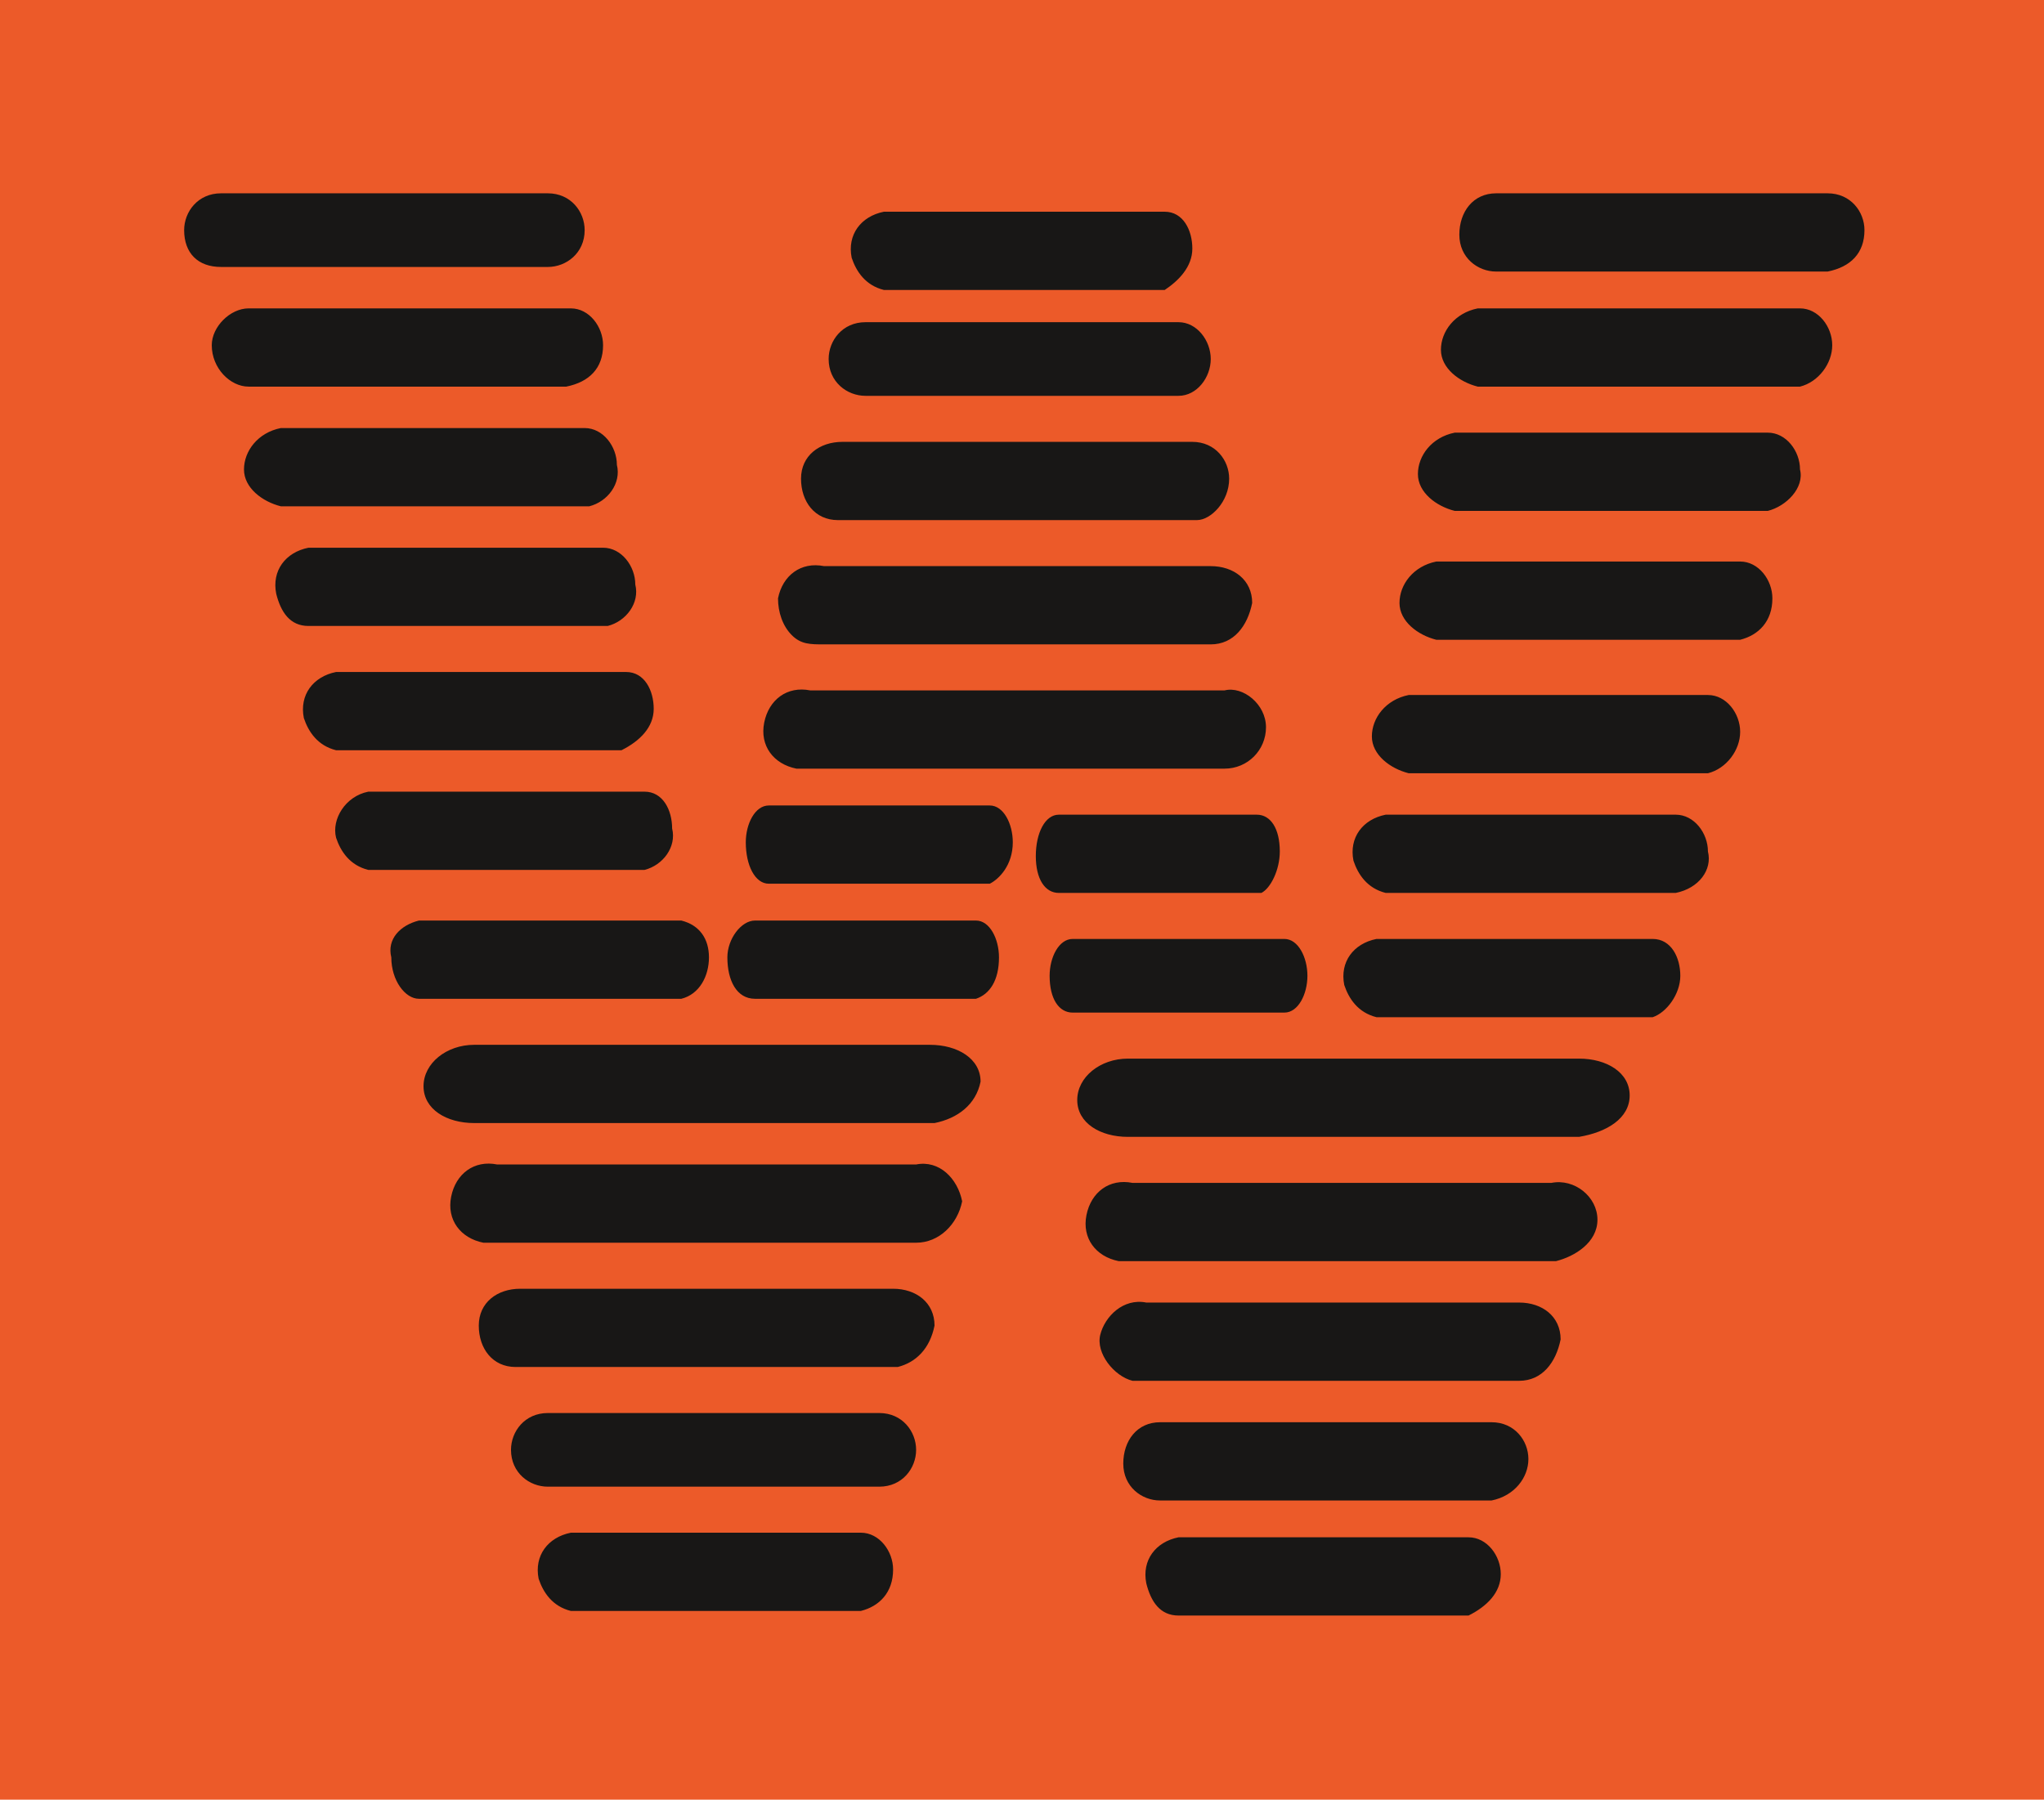 <?xml version="1.0" encoding="utf-8"?>
<!-- Generator: Adobe Illustrator 24.0.3, SVG Export Plug-In . SVG Version: 6.00 Build 0)  -->
<svg version="1.1" id="Layer_1" xmlns="http://www.w3.org/2000/svg" xmlns:xlink="http://www.w3.org/1999/xlink" x="0px" y="0px"
	 viewBox="0 0 44.4 39.1" style="enable-background:new 0 0 44.4 39.1;" xml:space="preserve">
<style type="text/css">
	.st0{fill:#EC5A29;}
	.st1{fill:#181716;}
</style>
<g>
	<g>
		<path class="st0" d="M44.4,0H0v39.1h44.4V0z"/>
		<path class="st1" d="M19.4,34.1c0-0.4-0.3-0.8-0.7-0.8h-6.3c-0.5,0.1-0.8,0.5-0.7,1c0.1,0.3,0.3,0.6,0.7,0.7h6.3
			C19.1,34.9,19.4,34.6,19.4,34.1z M19.9,31.5c0-0.4-0.3-0.8-0.8-0.8h-7.2c-0.5,0-0.8,0.4-0.8,0.8c0,0.5,0.4,0.8,0.8,0.8h7.2
			C19.6,32.3,19.9,31.9,19.9,31.5z M20.3,28.8c0-0.5-0.4-0.8-0.9-0.8h-8.1c-0.5,0-0.9,0.3-0.9,0.8s0.3,0.9,0.8,0.9
			c0.1,0,0.1,0,0.2,0h8.1C19.9,29.6,20.2,29.3,20.3,28.8z M20.9,26.1c-0.1-0.5-0.5-0.9-1-0.8h-9.1c-0.5-0.1-0.9,0.2-1,0.7
			s0.2,0.9,0.7,1c0.1,0,0.2,0,0.3,0h9.1C20.4,27,20.8,26.6,20.9,26.1z M21.3,23.5c0-0.5-0.5-0.8-1.1-0.8h-9.9
			c-0.6,0-1.1,0.4-1.1,0.9s0.5,0.8,1.1,0.8h10C20.8,24.3,21.2,24,21.3,23.5L21.3,23.5z M32.6,34.2c0-0.4-0.3-0.8-0.7-0.8h-6.3
			c-0.5,0.1-0.8,0.5-0.7,1c0.1,0.4,0.3,0.7,0.7,0.7h6.3C32.3,34.9,32.6,34.6,32.6,34.2z M33.2,31.7c0-0.4-0.3-0.8-0.8-0.8h-7.2
			c-0.5,0-0.8,0.4-0.8,0.9c0,0.5,0.4,0.8,0.8,0.8l0,0h7.2C32.9,32.5,33.2,32.1,33.2,31.7z M33.9,29.1c0-0.5-0.4-0.8-0.9-0.8h-8.1
			c-0.5-0.1-0.9,0.3-1,0.7s0.3,0.9,0.7,1c0.1,0,0.1,0,0.2,0H33C33.5,30,33.8,29.6,33.9,29.1L33.9,29.1z M34.7,26.5
			c0-0.5-0.5-0.9-1-0.8h-9.1c-0.5-0.1-0.9,0.2-1,0.7s0.2,0.9,0.7,1c0.1,0,0.3,0,0.4,0h9.1C34.2,27.3,34.7,27,34.7,26.5z M35.4,23.8
			c0-0.5-0.5-0.8-1.1-0.8h-9.8c-0.6,0-1.1,0.4-1.1,0.9s0.5,0.8,1.1,0.8h9.8C34.9,24.6,35.4,24.3,35.4,23.8L35.4,23.8z M15.4,20.8
			c0-0.4-0.2-0.7-0.6-0.8H9.1c-0.4,0.1-0.7,0.4-0.6,0.8c0,0.5,0.3,0.9,0.6,0.9h5.7C15.2,21.6,15.4,21.2,15.4,20.8z M21.7,20.8
			c0-0.4-0.2-0.8-0.5-0.8h-4.8c-0.3,0-0.6,0.4-0.6,0.8c0,0.5,0.2,0.9,0.6,0.9h4.8C21.5,21.6,21.7,21.3,21.7,20.8z M14.6,18
			c0-0.4-0.2-0.8-0.6-0.8H8c-0.5,0.1-0.8,0.6-0.7,1c0.1,0.3,0.3,0.6,0.7,0.7h6C14.4,18.8,14.7,18.4,14.6,18L14.6,18z M14.2,15.4
			c0-0.4-0.2-0.8-0.6-0.8H7.3c-0.5,0.1-0.8,0.5-0.7,1c0.1,0.3,0.3,0.6,0.7,0.7h6.2C13.9,16.1,14.2,15.8,14.2,15.4L14.2,15.4z
			 M13.8,12.7c0-0.4-0.3-0.8-0.7-0.8H6.7c-0.5,0.1-0.8,0.5-0.7,1c0.1,0.4,0.3,0.7,0.7,0.7h6.5C13.6,13.5,13.9,13.1,13.8,12.7
			L13.8,12.7z M13.4,10.1c0-0.4-0.3-0.8-0.7-0.8H6.1c-0.5,0.1-0.8,0.5-0.8,0.9s0.4,0.7,0.8,0.8h6.7C13.2,10.9,13.5,10.5,13.4,10.1
			L13.4,10.1z M13.1,7.5c0-0.4-0.3-0.8-0.7-0.8h-7C5,6.7,4.6,7.1,4.6,7.5C4.6,8,5,8.4,5.4,8.4l0,0h6.9C12.8,8.3,13.1,8,13.1,7.5z
			 M12.7,5c0-0.4-0.3-0.8-0.8-0.8H4.8C4.3,4.2,4,4.6,4,5c0,0.5,0.3,0.8,0.8,0.8l0,0h7.1C12.3,5.8,12.7,5.5,12.7,5z M22,18.3
			c0-0.4-0.2-0.8-0.5-0.8h-4.8c-0.3,0-0.5,0.4-0.5,0.8c0,0.5,0.2,0.9,0.5,0.9h4.8C21.7,19.1,22,18.8,22,18.3L22,18.3z M28.4,21.2
			c0-0.4-0.2-0.8-0.5-0.8h-4.6c-0.3,0-0.5,0.4-0.5,0.8c0,0.5,0.2,0.8,0.5,0.8h4.6C28.2,22,28.4,21.6,28.4,21.2z M27.8,18.5
			c0-0.5-0.2-0.8-0.5-0.8H23c-0.3,0-0.5,0.4-0.5,0.9s0.2,0.8,0.5,0.8h4.4C27.6,19.3,27.8,18.9,27.8,18.5z M27.5,15.8
			c0-0.5-0.5-0.9-0.9-0.8h-9c-0.5-0.1-0.9,0.2-1,0.7c-0.1,0.5,0.2,0.9,0.7,1c0.1,0,0.2,0,0.3,0h9C27.1,16.7,27.5,16.3,27.5,15.8
			L27.5,15.8z M27.2,13.1c0-0.5-0.4-0.8-0.9-0.8h-8.4c-0.5-0.1-0.9,0.2-1,0.7c0,0.3,0.1,0.6,0.3,0.8c0.2,0.2,0.4,0.2,0.7,0.2h8.4
			C26.8,14,27.1,13.6,27.2,13.1z M26.7,10.4c0-0.4-0.3-0.8-0.8-0.8h-7.6c-0.5,0-0.9,0.3-0.9,0.8s0.3,0.9,0.8,0.9c0.1,0,0.1,0,0.2,0
			H26C26.3,11.3,26.7,10.9,26.7,10.4z M26.3,7.8C26.3,7.4,26,7,25.6,7h-6.8C18.3,7,18,7.4,18,7.8c0,0.5,0.4,0.8,0.8,0.8l0,0h6.8
			C26,8.6,26.3,8.2,26.3,7.8z M25.9,5.4c0-0.4-0.2-0.8-0.6-0.8h-6.1c-0.5,0.1-0.8,0.5-0.7,1c0.1,0.3,0.3,0.6,0.7,0.7h6.1
			C25.6,6.1,25.9,5.8,25.9,5.4L25.9,5.4z M36.5,21.2c0-0.4-0.2-0.8-0.6-0.8h-6c-0.5,0.1-0.8,0.5-0.7,1c0.1,0.3,0.3,0.6,0.7,0.7h6
			C36.2,22,36.5,21.6,36.5,21.2z M37.1,18.5c0-0.4-0.3-0.8-0.7-0.8h-6.3c-0.5,0.1-0.8,0.5-0.7,1c0.1,0.3,0.3,0.6,0.7,0.7h6.3
			C36.9,19.3,37.2,18.9,37.1,18.5z M37.8,15.9c0-0.4-0.3-0.8-0.7-0.8h-6.5c-0.5,0.1-0.8,0.5-0.8,0.9c0,0.4,0.4,0.7,0.8,0.8h6.5
			C37.5,16.7,37.8,16.3,37.8,15.9z M38.5,13c0-0.4-0.3-0.8-0.7-0.8h-6.6c-0.5,0.1-0.8,0.5-0.8,0.9s0.4,0.7,0.8,0.8h6.6
			C38.2,13.8,38.5,13.5,38.5,13z M39.1,10.2c0-0.4-0.3-0.8-0.7-0.8h-6.8c-0.5,0.1-0.8,0.5-0.8,0.9s0.4,0.7,0.8,0.8h6.8
			C38.8,11,39.2,10.6,39.1,10.2L39.1,10.2z M39.8,7.5c0-0.4-0.3-0.8-0.7-0.8h-7c-0.5,0.1-0.8,0.5-0.8,0.9s0.4,0.7,0.8,0.8h7
			C39.5,8.3,39.8,7.9,39.8,7.5z M40.5,5c0-0.4-0.3-0.8-0.8-0.8h-7.2c-0.5,0-0.8,0.4-0.8,0.9s0.4,0.8,0.8,0.8h7.2
			C40.2,5.8,40.5,5.5,40.5,5z"/>
	</g>
</g>
</svg>
